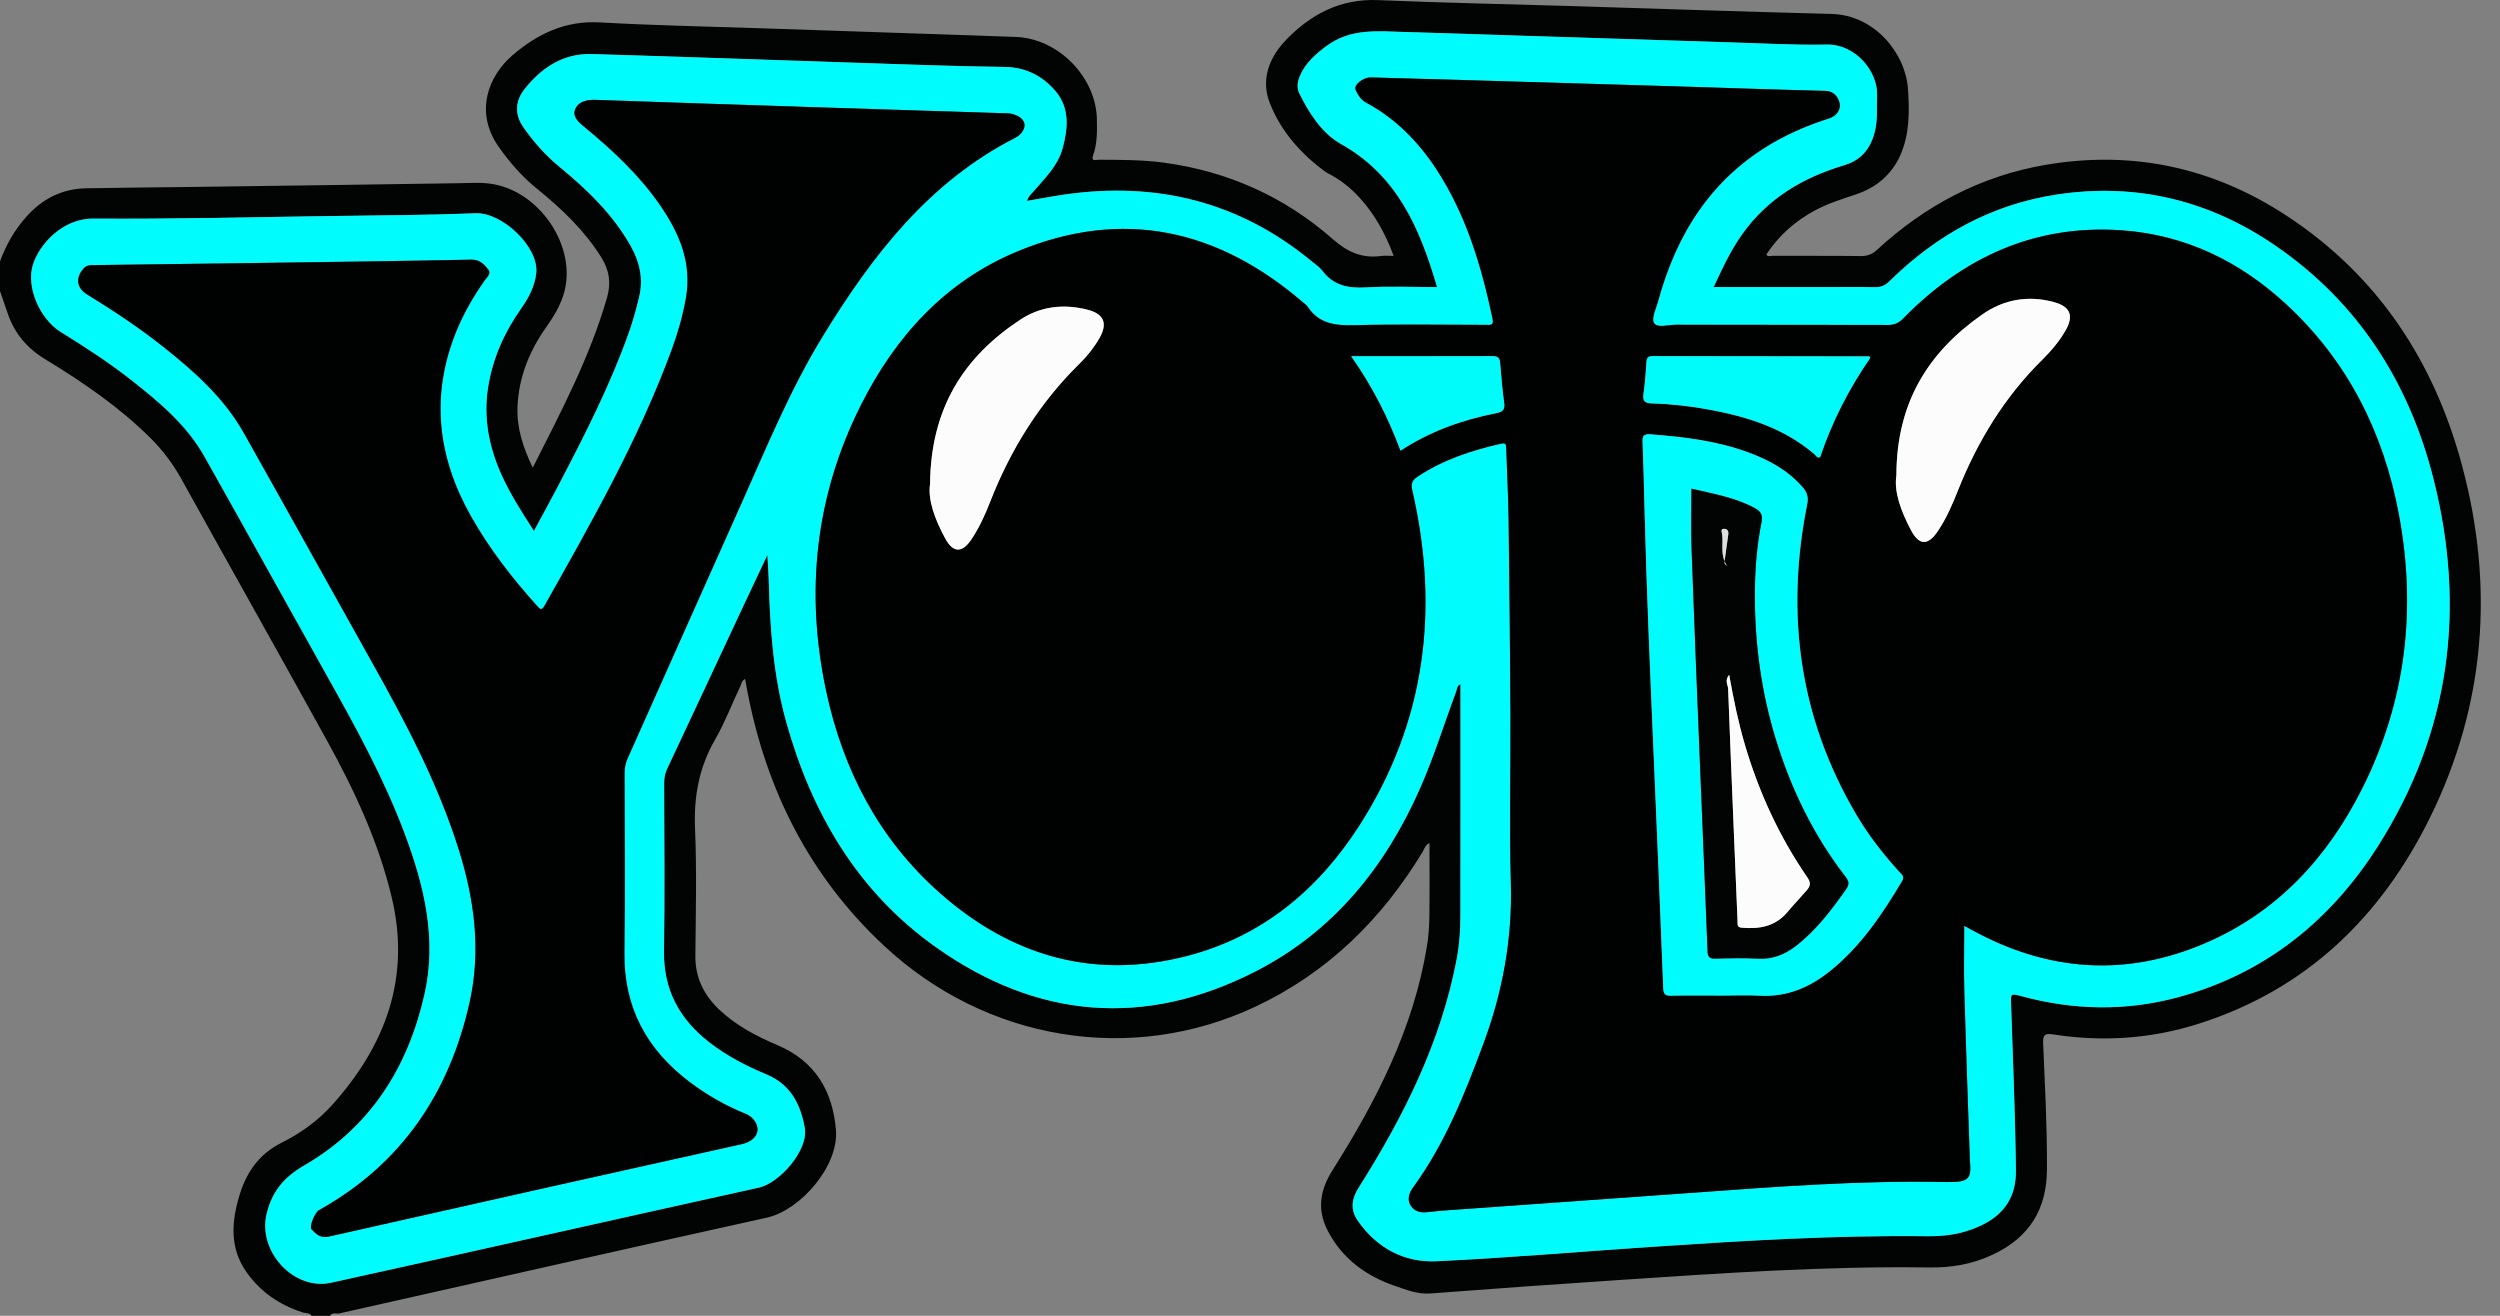 <svg width="95" height="50" viewBox="0 0 95 50" fill="none" xmlns="http://www.w3.org/2000/svg">
<rect x="0" y="0" width="95" height="50" fill="#808080" stroke="none"/>
<g clip-path="url(#clip0_453_1926)">
<path d="M0 9.935C0.229 9.308 0.549 8.741 1.001 8.237C1.614 7.55 2.359 7.172 3.277 7.155C4.555 7.13 5.835 7.123 7.114 7.106C10.552 7.06 13.989 7.015 17.427 6.962C17.814 6.956 18.2 6.928 18.586 6.974C20.484 7.199 21.96 9.378 21.422 11.17C21.283 11.634 21.03 12.044 20.752 12.437C20.11 13.348 19.708 14.345 19.665 15.469C19.635 16.272 19.877 17.01 20.245 17.771C21.323 15.641 22.412 13.576 23.065 11.317C23.228 10.753 23.156 10.268 22.85 9.781C22.206 8.751 21.341 7.929 20.409 7.175C19.846 6.72 19.381 6.185 18.966 5.602C18 4.247 18.578 2.874 19.468 2.106C20.41 1.294 21.474 0.776 22.791 0.851C24.827 0.967 26.868 1.005 28.907 1.074C31.544 1.163 34.18 1.25 36.817 1.34C37.414 1.359 38.013 1.38 38.61 1.404C40.221 1.468 41.656 2.931 41.682 4.541C41.69 4.998 41.697 5.458 41.54 5.897C41.448 6.157 41.65 6.069 41.747 6.07C42.569 6.074 43.389 6.07 44.206 6.178C46.645 6.504 48.805 7.47 50.643 9.084C51.211 9.584 51.761 9.827 52.49 9.726C52.628 9.708 52.771 9.724 52.959 9.724C52.652 8.891 52.247 8.152 51.667 7.515C51.325 7.139 50.931 6.827 50.477 6.593C50.446 6.576 50.413 6.562 50.385 6.542C49.438 5.855 48.673 4.991 48.249 3.907C47.902 3.017 48.235 2.174 48.87 1.516C49.811 0.542 50.934 -0.056 52.361 0.004C54.81 0.107 57.261 0.156 59.711 0.23C63.005 0.33 66.299 0.446 69.593 0.529C71.235 0.57 72.41 2.019 72.504 3.385C72.563 4.241 72.566 5.105 72.21 5.904C71.879 6.642 71.287 7.138 70.516 7.39C69.992 7.563 69.469 7.729 68.982 7.989C68.223 8.392 67.598 8.947 67.12 9.67C67.184 9.773 67.289 9.72 67.371 9.721C68.486 9.725 69.602 9.716 70.717 9.73C70.972 9.733 71.15 9.656 71.335 9.486C73.163 7.805 75.278 6.683 77.741 6.263C81.051 5.699 84.114 6.372 86.901 8.204C90.373 10.484 92.507 13.752 93.564 17.712C94.787 22.292 94.447 26.785 92.345 31.058C90.485 34.838 87.647 37.6 83.549 38.902C81.744 39.477 79.894 39.6 78.022 39.308C77.722 39.261 77.625 39.307 77.639 39.639C77.707 41.244 77.794 42.849 77.784 44.453C77.774 45.924 77.138 47.017 75.723 47.677C74.921 48.051 74.143 48.176 73.288 48.164C69.343 48.108 65.41 48.382 61.478 48.644C59.103 48.802 56.729 48.971 54.356 49.152C53.866 49.189 53.428 49.008 53.001 48.862C51.91 48.487 51.006 47.83 50.459 46.777C50.042 45.977 50.149 45.236 50.637 44.465C52.301 41.834 53.712 39.086 54.222 35.965C54.282 35.596 54.31 35.219 54.316 34.846C54.328 33.92 54.32 32.992 54.32 32.038C54.16 32.099 54.132 32.248 54.068 32.356C52.516 34.927 50.456 36.956 47.72 38.246C42.999 40.474 37.468 39.56 33.585 35.931C30.761 33.292 29.119 30.022 28.398 26.259C28.369 26.11 28.343 25.959 28.315 25.803C28.189 25.854 28.177 25.982 28.132 26.078C27.811 26.754 27.545 27.46 27.172 28.107C26.56 29.167 26.36 30.279 26.412 31.495C26.479 33.1 26.439 34.71 26.424 36.318C26.416 37.15 26.747 37.815 27.335 38.369C27.975 38.974 28.741 39.375 29.543 39.715C30.97 40.319 31.644 41.452 31.766 42.941C31.878 44.314 30.411 45.989 29.143 46.27C23.723 47.47 18.307 48.69 12.891 49.91C12.776 49.936 12.628 49.854 12.544 50H11.84C11.757 49.876 11.612 49.908 11.499 49.871C10.623 49.59 9.896 49.092 9.369 48.343C8.724 47.429 8.792 46.439 9.101 45.417C9.37 44.529 9.86 43.843 10.698 43.425C11.43 43.06 12.085 42.588 12.629 41.981C14.655 39.718 15.615 37.145 14.884 34.093C14.379 31.982 13.469 30.034 12.428 28.146C10.597 24.827 8.734 21.526 6.897 18.211C6.575 17.63 6.187 17.11 5.718 16.646C4.52 15.457 3.137 14.514 1.703 13.642C1.021 13.228 0.548 12.663 0.294 11.911C0.197 11.626 0.098 11.344 0 11.062C0 10.686 0 10.311 0 9.935ZM29.159 21.087C29.18 21.48 29.203 21.767 29.211 22.056C29.259 23.875 29.384 25.683 29.879 27.448C30.85 30.913 32.596 33.89 35.569 35.996C39.406 38.714 43.5 39.066 47.709 36.911C50.669 35.395 52.648 32.937 53.97 29.928C54.492 28.739 54.875 27.495 55.329 26.28C55.364 26.186 55.359 26.054 55.497 25.997C55.497 28.931 55.5 31.841 55.495 34.752C55.495 35.314 55.461 35.876 55.356 36.431C54.757 39.598 53.343 42.419 51.641 45.111C51.353 45.566 51.299 45.966 51.607 46.403C52.334 47.436 53.365 47.983 54.593 47.926C57.311 47.798 60.024 47.562 62.739 47.381C66.227 47.147 69.718 46.934 73.217 46.975C73.925 46.984 74.572 46.893 75.245 46.583C76.196 46.144 76.61 45.436 76.6 44.484C76.578 42.387 76.487 40.29 76.418 38.194C76.403 37.744 76.392 37.739 76.816 37.854C78.782 38.386 80.755 38.431 82.726 37.904C86.054 37.014 88.561 34.992 90.373 32.13C93.101 27.819 93.71 23.134 92.475 18.225C91.55 14.547 89.613 11.489 86.438 9.319C83.947 7.617 81.19 6.939 78.184 7.389C75.682 7.764 73.585 8.931 71.799 10.687C71.635 10.848 71.476 10.919 71.247 10.914C70.602 10.899 69.955 10.909 69.309 10.909H65.115C65.448 10.188 65.766 9.504 66.211 8.883C67.176 7.535 68.511 6.745 70.071 6.279C70.63 6.112 70.991 5.768 71.189 5.18C71.366 4.654 71.309 4.143 71.326 3.623C71.354 2.702 70.496 1.673 69.411 1.695C68.205 1.72 66.996 1.65 65.787 1.612C63.102 1.529 60.419 1.441 57.734 1.355C56.28 1.308 54.827 1.257 53.373 1.216C52.347 1.188 51.316 1.069 50.399 1.754C49.983 2.065 49.62 2.385 49.407 2.858C49.308 3.078 49.264 3.327 49.37 3.542C49.748 4.307 50.232 5.064 50.956 5.471C53.104 6.675 53.957 8.683 54.609 10.91C53.681 10.91 52.788 10.87 51.902 10.923C51.227 10.964 50.666 10.851 50.242 10.286C50.138 10.148 49.983 10.049 49.847 9.937C47.098 7.663 43.942 6.888 40.44 7.395C39.976 7.462 39.514 7.552 39.019 7.637C39.082 7.437 39.202 7.354 39.29 7.251C39.714 6.755 40.194 6.299 40.375 5.637C40.584 4.872 40.649 4.102 40.107 3.465C39.618 2.891 38.983 2.555 38.173 2.545C36.32 2.522 34.468 2.45 32.615 2.389C29.239 2.279 25.863 2.155 22.486 2.055C21.408 2.023 20.586 2.566 19.94 3.377C19.579 3.83 19.54 4.341 19.891 4.841C20.282 5.398 20.726 5.9 21.257 6.337C22.311 7.204 23.293 8.145 23.97 9.355C24.309 9.96 24.451 10.594 24.287 11.282C24.181 11.727 24.061 12.165 23.91 12.597C23.193 14.634 22.209 16.549 21.213 18.458C20.917 19.026 20.606 19.586 20.287 20.18C19.821 19.457 19.385 18.779 19.053 18.041C18.57 16.97 18.357 15.857 18.549 14.685C18.727 13.601 19.163 12.628 19.793 11.732C20.076 11.329 20.308 10.909 20.372 10.396C20.495 9.395 19.08 8.066 18.075 8.106C16.223 8.177 14.368 8.185 12.514 8.211C9.521 8.254 6.528 8.329 3.536 8.308C2.378 8.301 1.486 9.29 1.247 10.068C0.988 10.911 1.51 12.123 2.316 12.62C3.245 13.193 4.16 13.788 5.017 14.464C6.072 15.293 7.099 16.158 7.769 17.348C9.324 20.113 10.86 22.89 12.411 25.657C13.51 27.618 14.597 29.585 15.386 31.698C16.122 33.668 16.607 35.674 16.13 37.783C15.501 40.569 14.072 42.831 11.564 44.285C10.788 44.735 10.329 45.28 10.127 46.145C9.799 47.553 11.16 49.054 12.582 48.741C18.006 47.547 23.424 46.323 28.847 45.125C29.61 44.956 30.733 43.706 30.576 42.848C30.413 41.957 30.035 41.21 29.133 40.834C28.353 40.508 27.604 40.122 26.934 39.598C25.812 38.72 25.206 37.61 25.228 36.149C25.261 34.014 25.238 31.877 25.234 29.742C25.234 29.55 25.27 29.377 25.353 29.201C26.29 27.211 27.219 25.217 28.151 23.224C28.471 22.542 28.792 21.861 29.156 21.088L29.159 21.087Z" fill="#020404"/>
<path d="M29.16 21.088C28.796 21.861 28.474 22.542 28.155 23.224C27.223 25.217 26.293 27.211 25.357 29.201C25.274 29.377 25.238 29.549 25.238 29.742C25.241 31.877 25.264 34.014 25.232 36.149C25.21 37.61 25.816 38.72 26.937 39.598C27.608 40.123 28.357 40.508 29.137 40.834C30.038 41.211 30.417 41.957 30.579 42.848C30.736 43.706 29.613 44.956 28.85 45.125C23.427 46.324 18.01 47.547 12.586 48.741C11.162 49.054 9.802 47.553 10.131 46.145C10.333 45.28 10.792 44.734 11.568 44.285C14.075 42.831 15.505 40.568 16.134 37.783C16.609 35.675 16.124 33.669 15.389 31.698C14.6 29.585 13.514 27.618 12.415 25.657C10.864 22.89 9.329 20.112 7.772 17.348C7.102 16.158 6.074 15.293 5.021 14.464C4.163 13.788 3.249 13.194 2.32 12.62C1.513 12.123 0.991 10.912 1.251 10.068C1.489 9.29 2.382 8.301 3.54 8.308C6.532 8.329 9.525 8.254 12.517 8.211C14.371 8.185 16.226 8.177 18.079 8.106C19.083 8.066 20.498 9.395 20.375 10.396C20.312 10.909 20.08 11.329 19.797 11.732C19.166 12.627 18.73 13.601 18.553 14.685C18.361 15.857 18.573 16.97 19.056 18.041C19.389 18.779 19.824 19.458 20.29 20.18C20.611 19.586 20.92 19.026 21.217 18.458C22.214 16.549 23.196 14.634 23.914 12.597C24.065 12.165 24.186 11.727 24.291 11.282C24.454 10.594 24.313 9.96 23.974 9.355C23.297 8.145 22.314 7.205 21.261 6.337C20.73 5.901 20.285 5.399 19.895 4.841C19.544 4.339 19.583 3.829 19.944 3.377C20.589 2.566 21.412 2.023 22.49 2.055C25.867 2.154 29.243 2.279 32.619 2.389C34.471 2.449 36.324 2.521 38.177 2.545C38.987 2.555 39.622 2.892 40.111 3.465C40.651 4.102 40.588 4.871 40.379 5.637C40.198 6.299 39.718 6.755 39.294 7.251C39.206 7.354 39.086 7.437 39.023 7.637C39.517 7.552 39.98 7.462 40.444 7.395C43.945 6.888 47.102 7.663 49.851 9.937C49.986 10.049 50.142 10.148 50.246 10.286C50.67 10.851 51.231 10.964 51.906 10.923C52.792 10.871 53.684 10.91 54.612 10.91C53.961 8.684 53.108 6.676 50.96 5.471C50.235 5.064 49.751 4.307 49.374 3.542C49.268 3.327 49.312 3.078 49.411 2.858C49.623 2.385 49.985 2.065 50.403 1.754C51.32 1.069 52.35 1.188 53.376 1.216C54.83 1.258 56.283 1.309 57.737 1.355C60.422 1.441 63.106 1.529 65.791 1.612C66.998 1.649 68.207 1.719 69.415 1.695C70.5 1.673 71.359 2.702 71.329 3.623C71.313 4.143 71.368 4.654 71.193 5.18C70.996 5.77 70.634 6.112 70.075 6.279C68.515 6.744 67.178 7.535 66.215 8.883C65.77 9.504 65.452 10.189 65.119 10.909H69.313C69.959 10.909 70.604 10.9 71.251 10.914C71.48 10.919 71.639 10.847 71.802 10.687C73.589 8.931 75.686 7.763 78.188 7.389C81.193 6.939 83.951 7.617 86.441 9.319C89.617 11.489 91.554 14.547 92.479 18.225C93.714 23.134 93.105 27.819 90.376 32.13C88.565 34.992 86.058 37.014 82.73 37.904C80.758 38.431 78.785 38.386 76.82 37.854C76.394 37.739 76.406 37.744 76.422 38.194C76.492 40.291 76.582 42.387 76.604 44.484C76.614 45.435 76.199 46.144 75.249 46.583C74.576 46.893 73.929 46.984 73.22 46.975C69.721 46.934 66.231 47.147 62.743 47.381C60.028 47.562 57.316 47.798 54.597 47.926C53.369 47.983 52.336 47.436 51.61 46.403C51.303 45.966 51.356 45.566 51.644 45.111C53.348 42.419 54.761 39.597 55.36 36.431C55.465 35.876 55.498 35.314 55.498 34.752C55.504 31.841 55.501 28.931 55.501 25.997C55.362 26.053 55.368 26.186 55.333 26.28C54.878 27.495 54.497 28.74 53.974 29.928C52.651 32.937 50.673 35.395 47.712 36.911C43.504 39.066 39.41 38.714 35.573 35.996C32.6 33.891 30.854 30.915 29.883 27.448C29.388 25.683 29.262 23.875 29.215 22.056C29.207 21.768 29.184 21.48 29.162 21.087L29.16 21.088ZM74.643 35.169C74.609 35.178 74.623 35.169 74.631 35.173C74.734 35.228 74.837 35.285 74.939 35.341C77.825 36.926 80.804 37.136 83.83 35.826C86.564 34.642 88.465 32.563 89.778 29.937C91.429 26.635 91.836 23.142 91.157 19.536C90.575 16.441 89.22 13.727 86.881 11.563C85.123 9.938 83.063 8.929 80.657 8.753C77.347 8.512 74.612 9.767 72.328 12.097C72.154 12.274 71.996 12.348 71.753 12.348C69.064 12.34 66.375 12.346 63.686 12.34C63.397 12.34 62.983 12.472 62.856 12.278C62.744 12.106 62.933 11.728 63.009 11.447C63.708 8.885 65.033 6.777 67.39 5.415C68.062 5.027 68.773 4.732 69.512 4.496C69.785 4.409 69.967 4.164 69.907 3.915C69.856 3.703 69.706 3.462 69.371 3.453C67.249 3.399 65.128 3.325 63.007 3.26C60.545 3.185 58.083 3.113 55.621 3.041C54.448 3.006 53.276 2.974 52.103 2.941C51.797 2.932 51.426 3.231 51.517 3.421C51.605 3.606 51.704 3.785 51.91 3.896C53.031 4.5 53.896 5.378 54.587 6.436C55.722 8.172 56.296 10.119 56.721 12.122C56.776 12.384 56.611 12.344 56.46 12.344C54.792 12.344 53.124 12.313 51.458 12.357C50.738 12.375 50.12 12.302 49.693 11.655C49.649 11.588 49.575 11.541 49.513 11.487C46.279 8.704 42.664 7.895 38.666 9.552C35.927 10.688 34.03 12.778 32.718 15.389C30.978 18.848 30.59 22.5 31.397 26.267C32.038 29.263 33.401 31.891 35.724 33.941C38.437 36.335 41.577 37.243 45.123 36.322C47.972 35.582 50.103 33.798 51.665 31.357C54.184 27.422 54.704 23.145 53.67 18.639C53.614 18.39 53.651 18.258 53.86 18.119C54.831 17.469 55.916 17.115 57.042 16.858C57.218 16.818 57.234 16.886 57.238 17.032C57.264 17.933 57.316 18.835 57.328 19.737C57.36 22.2 57.385 24.663 57.398 27.126C57.41 29.273 57.355 31.421 57.414 33.568C57.473 35.676 57.102 37.692 56.374 39.656C55.665 41.568 54.913 43.459 53.697 45.124C53.555 45.318 53.467 45.561 53.591 45.782C53.717 46.003 53.934 46.096 54.217 46.063C54.799 45.996 55.385 45.962 55.971 45.921C58.697 45.726 61.423 45.534 64.148 45.337C67.413 45.1 70.677 44.847 73.955 44.917C74.896 44.937 74.918 44.762 74.851 44.019C74.848 43.984 74.851 43.948 74.851 43.913C74.782 41.852 74.705 39.791 74.647 37.728C74.623 36.879 74.643 36.029 74.643 35.167V35.169ZM30.371 4.055C30.371 4.055 30.371 4.052 30.371 4.051C27.792 3.967 25.213 3.886 22.634 3.793C22.299 3.781 21.981 3.859 21.862 4.149C21.742 4.441 22.009 4.657 22.232 4.84C23.293 5.716 24.297 6.651 25.084 7.791C25.816 8.849 26.304 9.981 26.071 11.313C25.953 11.985 25.768 12.637 25.533 13.276C24.276 16.697 22.478 19.85 20.698 23.013C20.577 23.227 20.514 23.134 20.407 23.015C19.463 21.966 18.603 20.858 17.906 19.626C16.625 17.361 16.351 15.018 17.349 12.575C17.625 11.9 17.99 11.273 18.406 10.675C18.492 10.55 18.679 10.4 18.565 10.252C18.41 10.051 18.242 9.858 17.91 9.865C15.165 9.92 12.419 9.953 9.673 9.992C7.62 10.021 5.566 10.048 3.512 10.073C3.377 10.074 3.273 10.096 3.175 10.208C2.867 10.561 2.913 10.941 3.318 11.19C4.318 11.805 5.295 12.453 6.215 13.182C7.395 14.12 8.519 15.119 9.27 16.453C10.901 19.35 12.514 22.259 14.137 25.16C15.419 27.45 16.646 29.764 17.437 32.282C18.033 34.181 18.289 36.11 17.853 38.07C17.086 41.522 15.264 44.234 12.126 45.983C11.969 46.07 11.743 46.612 11.845 46.716C12.015 46.891 12.177 47.061 12.501 46.988C17.734 45.804 22.972 44.633 28.21 43.471C28.53 43.4 28.774 43.196 28.789 42.951C28.805 42.715 28.637 42.443 28.326 42.317C27.574 42.014 26.872 41.612 26.222 41.124C24.578 39.888 23.702 38.28 23.732 36.186C23.763 33.922 23.74 31.657 23.737 29.392C23.737 29.189 23.771 29.004 23.855 28.815C25.293 25.602 26.724 22.384 28.16 19.169C29.129 17.002 30.026 14.802 31.273 12.768C33.152 9.704 35.298 6.908 38.599 5.226C38.803 5.121 38.975 4.886 38.932 4.694C38.885 4.484 38.633 4.353 38.392 4.313C38.3 4.298 38.204 4.303 38.11 4.3C35.531 4.217 32.952 4.136 30.373 4.053L30.371 4.055Z" fill="#00FCFC"/>
<path d="M74.641 35.168C74.641 36.03 74.621 36.88 74.645 37.729C74.703 39.791 74.781 41.852 74.849 43.914C74.85 43.949 74.847 43.985 74.849 44.02C74.916 44.763 74.893 44.938 73.953 44.918C70.675 44.848 67.411 45.101 64.146 45.338C61.42 45.535 58.694 45.727 55.969 45.922C55.383 45.964 54.798 45.997 54.215 46.064C53.931 46.096 53.714 46.004 53.589 45.783C53.464 45.562 53.553 45.319 53.695 45.125C54.91 43.46 55.662 41.569 56.372 39.657C57.1 37.692 57.471 35.677 57.412 33.569C57.352 31.424 57.407 29.274 57.397 27.127C57.383 24.664 57.358 22.201 57.326 19.738C57.314 18.837 57.263 17.935 57.236 17.033C57.232 16.887 57.216 16.819 57.04 16.86C55.914 17.116 54.83 17.47 53.858 18.12C53.649 18.259 53.612 18.391 53.669 18.64C54.702 23.145 54.182 27.423 51.663 31.358C50.101 33.799 47.97 35.582 45.121 36.323C41.575 37.244 38.435 36.336 35.722 33.941C33.401 31.891 32.037 29.264 31.395 26.268C30.588 22.5 30.976 18.849 32.716 15.39C34.029 12.78 35.925 10.689 38.664 9.553C42.663 7.895 46.277 8.705 49.511 11.488C49.573 11.541 49.648 11.589 49.691 11.656C50.117 12.302 50.736 12.376 51.456 12.358C53.123 12.314 54.79 12.344 56.458 12.345C56.609 12.345 56.773 12.384 56.719 12.123C56.296 10.12 55.72 8.173 54.585 6.437C53.894 5.379 53.029 4.501 51.908 3.897C51.703 3.787 51.604 3.608 51.515 3.422C51.424 3.232 51.795 2.933 52.101 2.942C53.274 2.975 54.446 3.007 55.619 3.042C58.081 3.114 60.542 3.186 63.005 3.261C65.126 3.326 67.247 3.4 69.37 3.454C69.703 3.463 69.853 3.703 69.905 3.916C69.964 4.165 69.783 4.41 69.51 4.497C68.771 4.734 68.06 5.028 67.388 5.416C65.031 6.778 63.706 8.885 63.007 11.447C62.931 11.729 62.742 12.107 62.854 12.279C62.981 12.473 63.396 12.34 63.684 12.341C66.373 12.347 69.062 12.341 71.751 12.349C71.993 12.349 72.152 12.275 72.326 12.098C74.61 9.768 77.345 8.513 80.655 8.754C83.06 8.93 85.121 9.939 86.879 11.564C89.218 13.728 90.573 16.442 91.155 19.537C91.834 23.144 91.427 26.636 89.776 29.938C88.463 32.564 86.562 34.644 83.828 35.827C80.802 37.138 77.824 36.927 74.937 35.342C74.835 35.285 74.733 35.23 74.629 35.174C74.621 35.17 74.607 35.18 74.641 35.17V35.168ZM65.461 37.83C65.93 37.83 66.401 37.807 66.869 37.834C67.887 37.893 68.749 37.53 69.526 36.91C70.703 35.97 71.521 34.746 72.281 33.473C72.378 33.309 72.271 33.243 72.188 33.151C71.571 32.473 71.009 31.754 70.542 30.963C68.37 27.28 67.841 23.334 68.67 19.176C68.721 18.919 68.686 18.735 68.517 18.537C67.949 17.873 67.215 17.477 66.413 17.184C65.223 16.75 63.98 16.602 62.726 16.506C62.453 16.486 62.411 16.565 62.419 16.802C62.452 17.634 62.472 18.464 62.492 19.296C62.572 22.446 62.707 25.594 62.843 28.743C62.971 31.681 63.09 34.618 63.205 37.556C63.213 37.762 63.265 37.841 63.488 37.835C64.145 37.82 64.802 37.83 65.46 37.83H65.461ZM72.063 18.059C71.962 18.679 72.235 19.423 72.61 20.134C72.928 20.737 73.26 20.742 73.641 20.174C73.962 19.696 74.19 19.167 74.401 18.636C75.144 16.765 76.171 15.083 77.612 13.66C77.953 13.325 78.266 12.955 78.503 12.532C78.807 11.989 78.663 11.649 78.061 11.482C77.072 11.208 76.14 11.377 75.316 11.954C73.278 13.383 72.068 15.287 72.063 18.056V18.059ZM35.344 18.39C35.25 18.991 35.53 19.743 35.92 20.46C36.22 21.015 36.562 21.021 36.915 20.495C37.209 20.055 37.429 19.575 37.62 19.085C38.396 17.097 39.492 15.322 41.021 13.819C41.312 13.534 41.571 13.21 41.777 12.853C42.104 12.281 41.951 11.924 41.312 11.765C40.416 11.541 39.546 11.637 38.779 12.143C36.627 13.559 35.372 15.505 35.344 18.389V18.39ZM71.072 13.594C71.043 13.558 71.036 13.543 71.03 13.543C68.285 13.539 65.54 13.539 62.795 13.533C62.623 13.533 62.579 13.601 62.568 13.758C62.541 14.155 62.513 14.553 62.456 14.947C62.417 15.215 62.475 15.32 62.769 15.328C63.507 15.348 64.242 15.433 64.969 15.568C66.424 15.838 67.809 16.276 68.959 17.267C69.014 17.315 69.046 17.417 69.165 17.371C69.617 16.02 70.267 14.76 71.072 13.594ZM51.346 13.537C52.148 14.681 52.752 15.861 53.218 17.124C54.346 16.384 55.565 15.953 56.852 15.699C57.081 15.653 57.193 15.584 57.156 15.318C57.085 14.808 57.044 14.294 57.001 13.78C56.984 13.585 56.896 13.533 56.707 13.534C54.945 13.54 53.185 13.537 51.345 13.537H51.346Z" fill="#000101"/>
<path d="M30.368 4.055C32.947 4.138 35.526 4.22 38.105 4.302C38.199 4.306 38.295 4.3 38.387 4.315C38.629 4.356 38.88 4.487 38.927 4.696C38.97 4.888 38.799 5.124 38.594 5.228C35.293 6.91 33.147 9.706 31.269 12.77C30.022 14.804 29.125 17.005 28.155 19.172C26.719 22.386 25.288 25.603 23.85 28.817C23.766 29.005 23.732 29.19 23.732 29.394C23.735 31.659 23.758 33.924 23.727 36.188C23.697 38.282 24.575 39.89 26.217 41.126C26.867 41.614 27.569 42.017 28.321 42.32C28.633 42.445 28.8 42.717 28.785 42.953C28.769 43.198 28.525 43.402 28.206 43.473C22.967 44.635 17.73 45.807 12.496 46.99C12.172 47.063 12.01 46.892 11.84 46.718C11.739 46.613 11.964 46.073 12.121 45.985C15.259 44.236 17.081 41.524 17.848 38.072C18.284 36.112 18.028 34.184 17.432 32.284C16.641 29.765 15.414 27.453 14.132 25.162C12.509 22.261 10.896 19.352 9.265 16.455C8.514 15.121 7.39 14.121 6.21 13.184C5.291 12.454 4.313 11.807 3.314 11.193C2.907 10.943 2.861 10.563 3.17 10.21C3.268 10.097 3.372 10.076 3.508 10.075C5.561 10.05 7.615 10.023 9.668 9.995C12.414 9.956 15.16 9.923 17.905 9.867C18.237 9.86 18.405 10.052 18.56 10.254C18.674 10.402 18.487 10.553 18.401 10.677C17.984 11.275 17.62 11.902 17.345 12.577C16.346 15.02 16.62 17.363 17.901 19.628C18.598 20.859 19.459 21.969 20.402 23.017C20.509 23.136 20.573 23.229 20.693 23.015C22.473 19.853 24.272 16.699 25.529 13.278C25.763 12.639 25.948 11.987 26.066 11.316C26.299 9.984 25.81 8.851 25.079 7.793C24.292 6.654 23.288 5.718 22.227 4.842C22.004 4.659 21.737 4.443 21.857 4.151C21.976 3.861 22.294 3.783 22.629 3.795C25.208 3.888 27.787 3.969 30.366 4.053C30.366 4.054 30.366 4.056 30.366 4.057L30.368 4.055Z" fill="#000101"/>
<path d="M65.459 37.83C64.802 37.83 64.144 37.82 63.487 37.835C63.265 37.841 63.214 37.761 63.205 37.556C63.089 34.618 62.971 31.681 62.843 28.743C62.707 25.595 62.571 22.447 62.492 19.296C62.471 18.464 62.452 17.633 62.419 16.802C62.41 16.565 62.453 16.486 62.725 16.506C63.98 16.602 65.223 16.751 66.413 17.184C67.215 17.477 67.95 17.873 68.517 18.537C68.686 18.735 68.721 18.919 68.669 19.176C67.841 23.333 68.37 27.28 70.542 30.964C71.008 31.754 71.57 32.473 72.188 33.151C72.271 33.242 72.378 33.308 72.281 33.473C71.522 34.746 70.702 35.97 69.526 36.91C68.75 37.53 67.888 37.894 66.868 37.834C66.401 37.807 65.93 37.83 65.46 37.83H65.459ZM64.271 18.568C64.271 19.338 64.248 20.088 64.275 20.836C64.379 23.716 64.498 26.595 64.613 29.474C64.703 31.697 64.801 33.922 64.884 36.146C64.892 36.38 64.973 36.432 65.192 36.427C65.732 36.412 66.273 36.4 66.812 36.428C67.348 36.455 67.798 36.281 68.214 35.966C69.001 35.368 69.583 34.592 70.146 33.794C70.279 33.606 70.262 33.487 70.127 33.314C68.9 31.73 68.047 29.956 67.465 28.047C66.935 26.308 66.689 24.525 66.682 22.713C66.679 21.754 66.745 20.793 66.934 19.846C66.985 19.592 66.924 19.441 66.69 19.312C65.916 18.891 65.062 18.76 64.27 18.568H64.271Z" fill="#00FCFC"/>
<path d="M72.064 18.059C72.07 15.288 73.28 13.386 75.317 11.957C76.141 11.378 77.073 11.209 78.063 11.485C78.664 11.651 78.808 11.992 78.504 12.534C78.268 12.956 77.954 13.326 77.614 13.663C76.174 15.085 75.146 16.767 74.402 18.639C74.192 19.169 73.964 19.698 73.643 20.177C73.262 20.744 72.93 20.739 72.612 20.136C72.237 19.426 71.963 18.681 72.064 18.061V18.059Z" fill="#FCFCFC"/>
<path d="M35.342 18.39C35.371 15.506 36.624 13.56 38.777 12.144C39.544 11.639 40.414 11.542 41.31 11.766C41.949 11.925 42.103 12.284 41.776 12.854C41.571 13.211 41.312 13.534 41.019 13.821C39.49 15.323 38.393 17.098 37.618 19.087C37.428 19.576 37.208 20.057 36.913 20.496C36.56 21.023 36.22 21.016 35.918 20.461C35.529 19.743 35.249 18.991 35.342 18.391V18.39Z" fill="#FCFCFC"/>
<path d="M71.071 13.595C70.266 14.761 69.616 16.023 69.164 17.372C69.045 17.418 69.013 17.316 68.958 17.268C67.809 16.278 66.425 15.839 64.968 15.569C64.241 15.434 63.508 15.349 62.769 15.329C62.475 15.322 62.418 15.216 62.456 14.948C62.513 14.554 62.541 14.156 62.567 13.76C62.578 13.601 62.623 13.533 62.795 13.534C65.54 13.54 68.284 13.54 71.029 13.544C71.035 13.544 71.042 13.559 71.071 13.595Z" fill="#00FBFB"/>
<path d="M51.348 13.537C53.187 13.537 54.948 13.539 56.709 13.534C56.898 13.534 56.987 13.585 57.004 13.78C57.046 14.294 57.088 14.808 57.159 15.318C57.196 15.584 57.084 15.654 56.855 15.699C55.568 15.953 54.349 16.384 53.221 17.125C52.755 15.861 52.152 14.681 51.349 13.537H51.348Z" fill="#00FBFB"/>
<path d="M64.273 18.569C65.065 18.759 65.919 18.891 66.693 19.313C66.929 19.441 66.989 19.592 66.938 19.847C66.749 20.792 66.681 21.754 66.686 22.714C66.692 24.526 66.939 26.31 67.468 28.048C68.05 29.957 68.904 31.731 70.13 33.315C70.266 33.489 70.283 33.607 70.15 33.795C69.586 34.592 69.004 35.37 68.217 35.967C67.802 36.282 67.352 36.457 66.816 36.429C66.277 36.401 65.735 36.413 65.196 36.428C64.977 36.434 64.896 36.381 64.887 36.147C64.803 33.922 64.706 31.698 64.617 29.474C64.501 26.596 64.382 23.717 64.279 20.837C64.252 20.089 64.275 19.339 64.275 18.569H64.273ZM65.709 25.641C65.526 25.872 65.664 26.022 65.67 26.173C65.734 27.905 65.806 29.637 65.877 31.369C65.927 32.586 65.978 33.802 66.028 35.019C66.033 35.131 65.999 35.238 66.19 35.253C66.865 35.308 67.465 35.208 67.932 34.649C68.164 34.371 68.417 34.108 68.654 33.834C68.812 33.652 68.81 33.529 68.671 33.327C67.608 31.782 66.837 30.097 66.306 28.301C66.056 27.45 65.879 26.584 65.708 25.641H65.709ZM65.639 21.515C65.526 21.433 65.525 21.398 65.532 21.347C65.584 21.004 65.622 20.658 65.675 20.315C65.696 20.182 65.643 20.099 65.524 20.096C65.369 20.091 65.43 20.218 65.442 20.296C65.501 20.684 65.347 21.095 65.64 21.516L65.639 21.515Z" fill="#020404"/>
<path d="M65.707 25.641C65.878 26.584 66.054 27.451 66.306 28.301C66.836 30.098 67.607 31.782 68.67 33.327C68.809 33.53 68.811 33.652 68.653 33.834C68.415 34.108 68.163 34.371 67.931 34.649C67.464 35.209 66.864 35.31 66.189 35.253C65.998 35.238 66.032 35.13 66.028 35.019C65.978 33.802 65.926 32.586 65.876 31.369C65.805 29.637 65.732 27.905 65.669 26.173C65.664 26.023 65.524 25.872 65.708 25.641H65.707Z" fill="#FCFCFC"/>
<path d="M65.638 21.515C65.346 21.094 65.499 20.683 65.439 20.295C65.427 20.217 65.368 20.09 65.521 20.095C65.64 20.098 65.694 20.182 65.673 20.314C65.62 20.657 65.581 21.003 65.53 21.346C65.522 21.398 65.523 21.433 65.637 21.514L65.638 21.515Z" fill="#DEDEDE"/>
</g>
<defs>
<clipPath id="clip0_453_1926">
<rect width="94.271" height="50" fill="white"/>
</clipPath>
</defs>
</svg>
